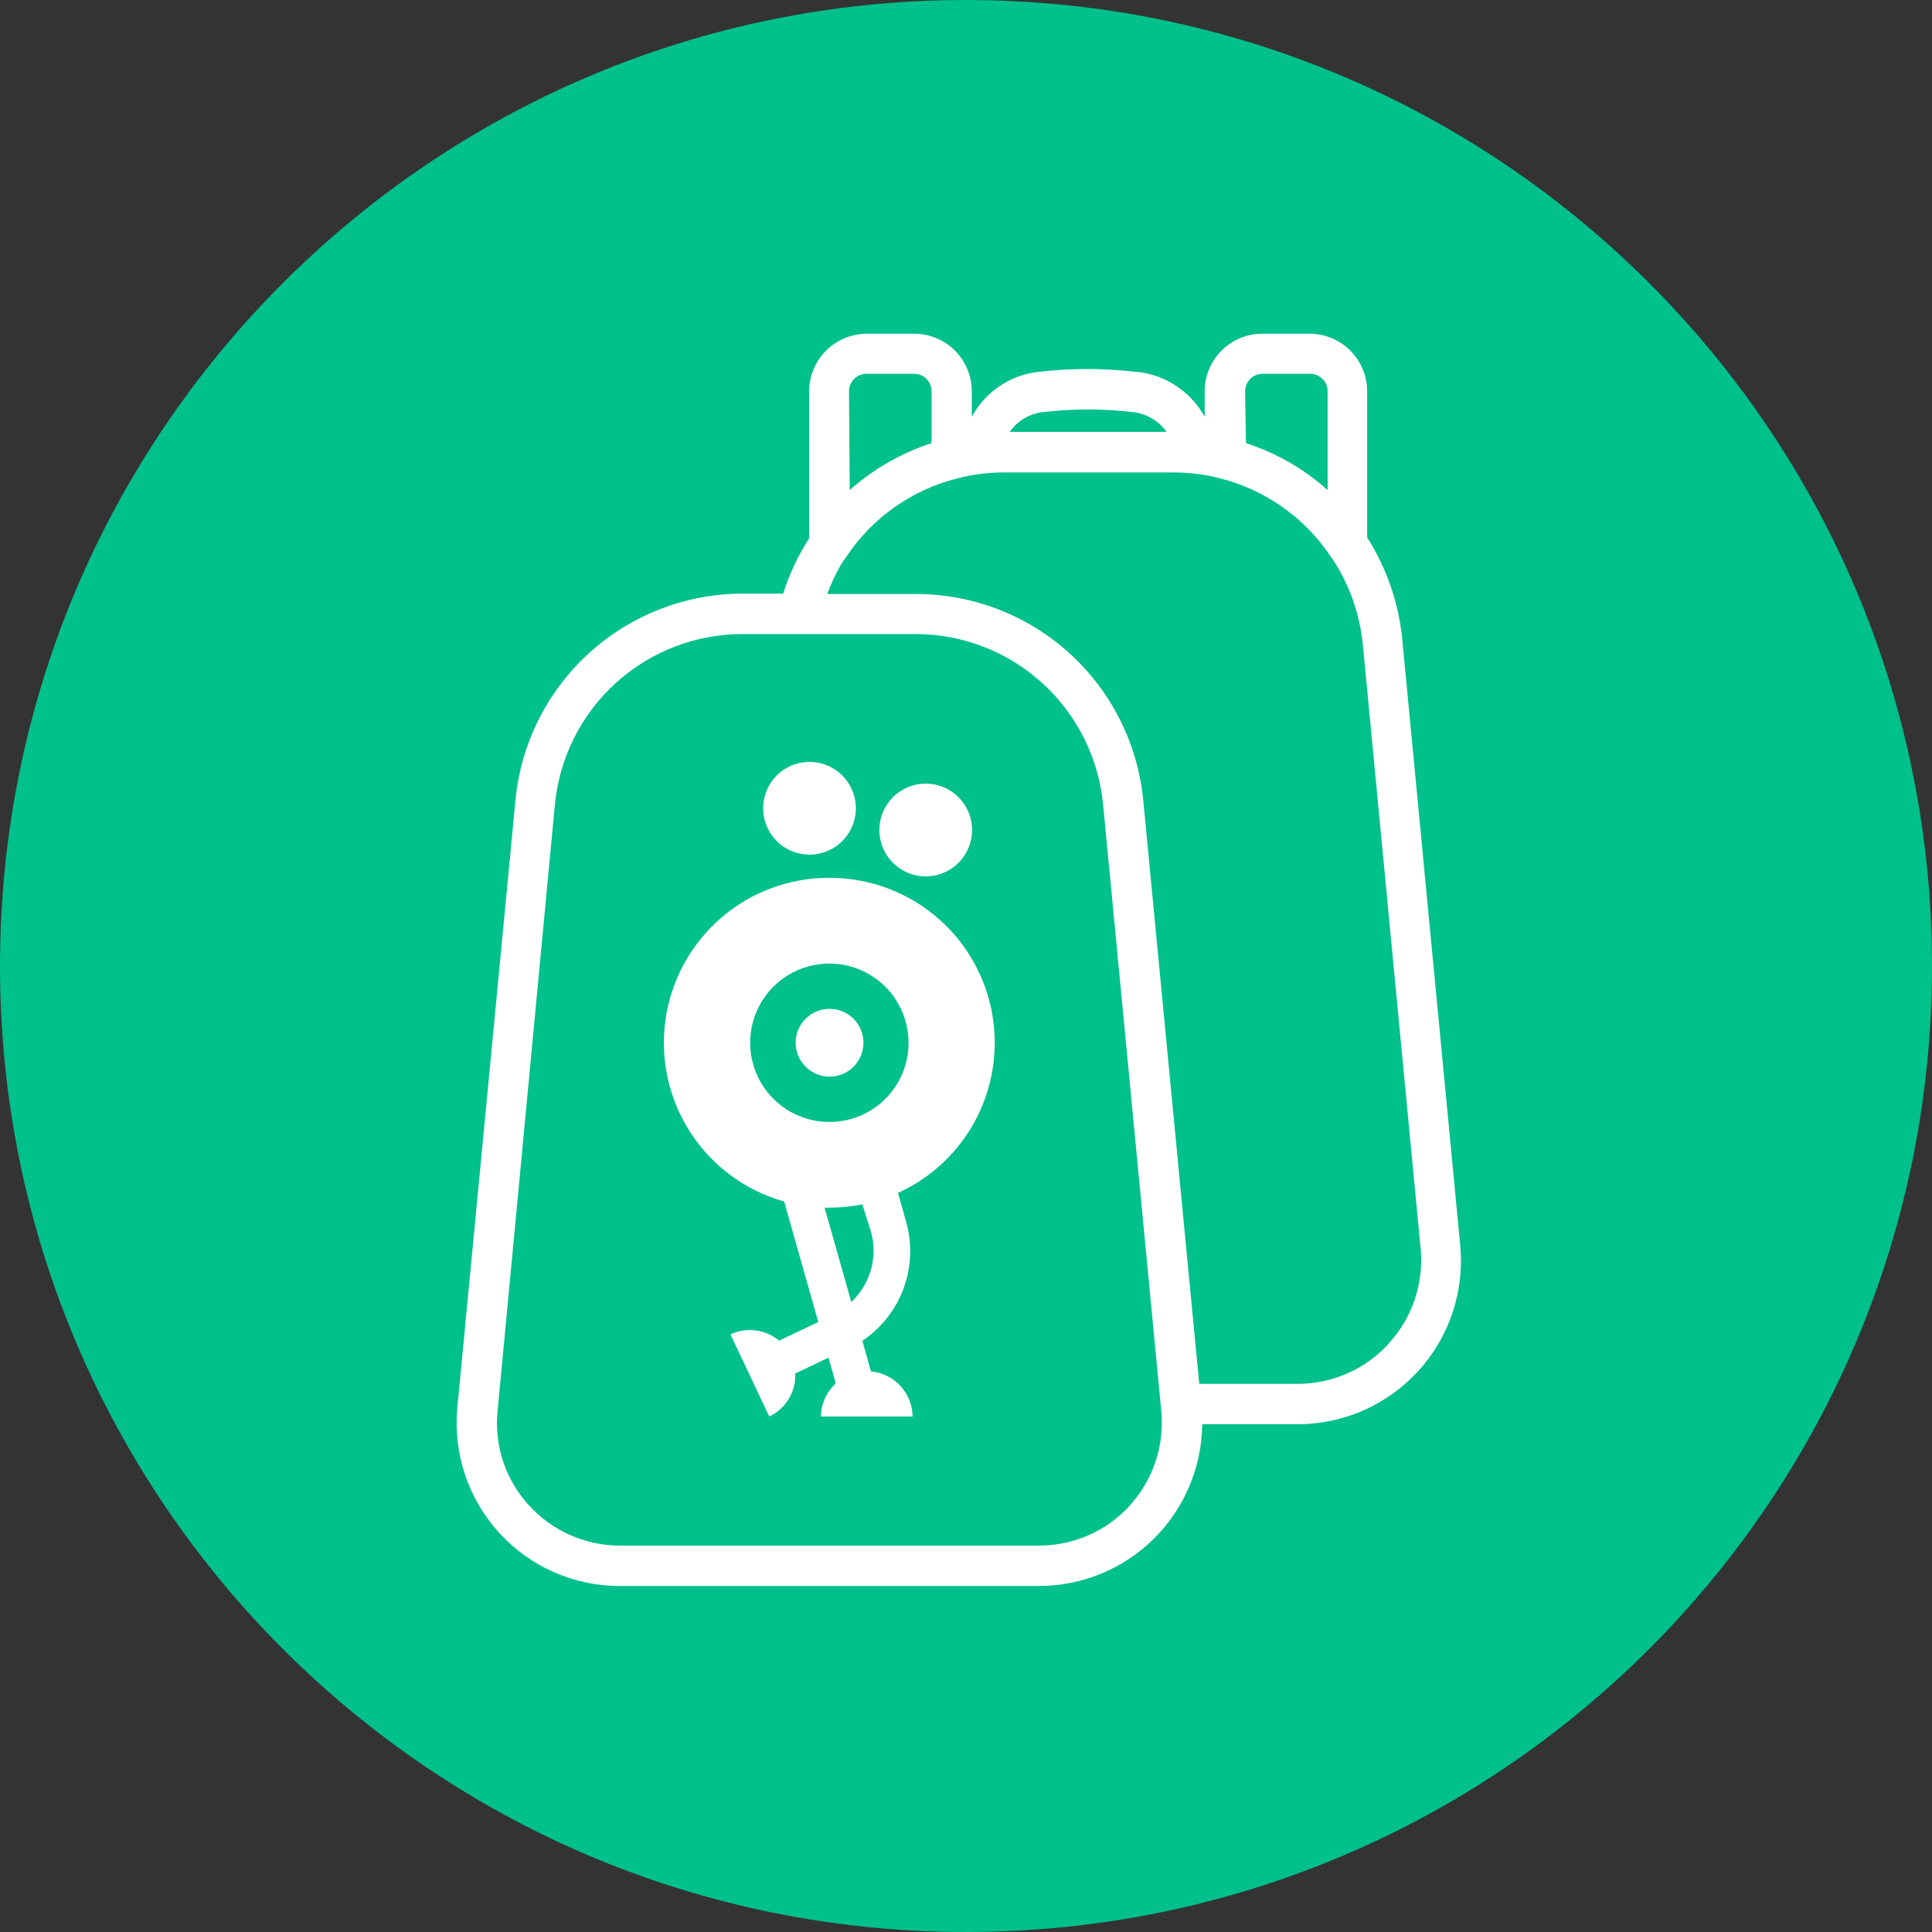 <svg width="110" height="110" viewBox="0 0 110 110" fill="none" xmlns="http://www.w3.org/2000/svg">
<rect x="0" y="0" width="110" height="110" fill="#333333" stroke="none"/>
<g clip-path="url(#clip0_4469_31446)">
<path d="M55 110C85.376 110 110 85.376 110 55C110 24.624 85.376 0 55 0C24.624 0 0 24.624 0 55C0 85.376 24.624 110 55 110Z" fill="#00C08B"/>
<g clip-path="url(#clip1_4469_31446)">
<path d="M83.14 70.91L79.84 36.42C79.641 34.35 78.955 32.356 77.84 30.6V22.28C77.84 21.415 77.499 20.586 76.89 19.971C76.281 19.357 75.455 19.008 74.59 19H71.89C71.457 18.997 71.029 19.08 70.629 19.244C70.228 19.408 69.864 19.649 69.558 19.954C69.251 20.259 69.007 20.621 68.841 21.02C68.675 21.419 68.59 21.848 68.59 22.28V23.73C68.209 23.038 67.67 22.447 67.016 22.003C66.363 21.56 65.613 21.278 64.83 21.18H64.73C62.847 20.955 60.943 20.955 59.06 21.18C58.28 21.276 57.534 21.558 56.885 22.002C56.236 22.445 55.703 23.038 55.33 23.73V22.28C55.33 21.849 55.245 21.423 55.08 21.025C54.915 20.627 54.674 20.265 54.369 19.961C54.065 19.656 53.703 19.415 53.305 19.25C52.907 19.085 52.481 19 52.05 19H49.35C48.481 19.003 47.648 19.349 47.033 19.964C46.419 20.578 46.072 21.411 46.07 22.28V30.65C45.439 31.63 44.941 32.689 44.59 33.8H42.35C39.091 33.785 35.945 34.994 33.535 37.189C31.125 39.384 29.628 42.404 29.34 45.65L26.04 80.14C25.917 81.428 26.065 82.728 26.474 83.955C26.884 85.182 27.545 86.311 28.416 87.267C29.287 88.224 30.349 88.988 31.532 89.51C32.716 90.033 33.996 90.302 35.29 90.3H59.16C61.609 90.297 63.959 89.329 65.698 87.605C67.437 85.88 68.426 83.539 68.45 81.09H73.89C75.185 81.089 76.465 80.817 77.649 80.293C78.833 79.768 79.894 79.002 80.765 78.044C81.635 77.086 82.296 75.956 82.705 74.728C83.114 73.499 83.262 72.199 83.14 70.91ZM70.89 22.28C70.89 22.015 70.995 21.761 71.183 21.573C71.37 21.385 71.625 21.28 71.89 21.28H74.59C74.855 21.28 75.109 21.385 75.297 21.573C75.484 21.761 75.59 22.015 75.59 22.28V27.9C74.242 26.697 72.659 25.787 70.94 25.23L70.89 22.28ZM59.34 23.47C61.07 23.26 62.82 23.26 64.55 23.47C64.922 23.517 65.281 23.64 65.603 23.833C65.925 24.026 66.203 24.284 66.42 24.59H57.49C57.702 24.283 57.976 24.025 58.295 23.832C58.614 23.639 58.97 23.516 59.34 23.47ZM48.34 22.28C48.34 22.015 48.445 21.761 48.633 21.573C48.82 21.385 49.075 21.28 49.34 21.28H52.04C52.305 21.28 52.559 21.385 52.747 21.573C52.934 21.761 53.04 22.015 53.04 22.28V25.23C51.32 25.791 49.734 26.7 48.38 27.9L48.34 22.28ZM64.34 85.71C63.685 86.43 62.887 87.006 61.996 87.4C61.106 87.795 60.144 87.999 59.17 88H35.29C34.314 87.999 33.349 87.794 32.457 87.398C31.565 87.002 30.765 86.423 30.11 85.7C29.452 84.983 28.953 84.134 28.646 83.21C28.34 82.287 28.232 81.308 28.33 80.34L31.59 45.85C31.835 43.179 33.071 40.697 35.055 38.892C37.04 37.087 39.628 36.091 42.31 36.1H52.09C54.772 36.091 57.36 37.087 59.344 38.892C61.328 40.697 62.565 43.179 62.81 45.85L66.12 80.34C66.212 81.31 66.1 82.289 65.792 83.214C65.484 84.139 64.986 84.989 64.33 85.71H64.34ZM79.07 76.5C78.415 77.22 77.617 77.796 76.726 78.19C75.836 78.585 74.874 78.789 73.9 78.79H68.28L65.1 45.65C64.807 42.409 63.309 39.395 60.902 37.205C58.495 35.015 55.354 33.807 52.1 33.82H47.1C47.318 33.228 47.585 32.656 47.9 32.11L48.22 31.65C49.697 29.455 51.934 27.884 54.5 27.24L54.87 27.15C55.612 26.985 56.37 26.901 57.13 26.9H66.87C67.613 26.903 68.353 26.983 69.08 27.14L69.49 27.24C72.043 27.896 74.266 29.465 75.74 31.65L76.05 32.11C76.897 33.489 77.423 35.041 77.59 36.65L80.89 71.14C80.975 72.112 80.856 73.09 80.541 74.013C80.226 74.936 79.722 75.783 79.06 76.5H79.07Z" fill="white"/>
<path d="M47.219 49.98C44.948 49.973 42.752 50.789 41.036 52.277C39.321 53.765 38.203 55.824 37.889 58.073C37.575 60.322 38.087 62.609 39.33 64.51C40.573 66.41 42.463 67.796 44.649 68.41L46.589 75.27L44.359 76.33C43.979 76.014 43.517 75.812 43.026 75.748C42.536 75.684 42.038 75.761 41.589 75.97L43.799 80.65C44.259 80.432 44.645 80.084 44.908 79.648C45.172 79.212 45.301 78.709 45.279 78.2L47.169 77.3L47.589 78.77C47.325 79.008 47.114 79.297 46.967 79.621C46.821 79.945 46.743 80.295 46.739 80.65H51.959C51.952 80.004 51.706 79.384 51.268 78.91C50.83 78.435 50.232 78.139 49.589 78.08L49.099 76.34C50.178 75.618 50.999 74.573 51.447 73.355C51.894 72.137 51.944 70.808 51.589 69.56L51.129 67.92C53.084 67.032 54.676 65.502 55.639 63.583C56.602 61.664 56.879 59.473 56.423 57.375C55.967 55.277 54.806 53.399 53.133 52.053C51.46 50.708 49.376 49.976 47.229 49.98H47.219ZM48.469 74.13L46.949 68.76H47.219C47.851 68.759 48.48 68.695 49.099 68.57L49.589 70.13C49.787 70.835 49.787 71.581 49.589 72.287C49.392 72.992 49.004 73.63 48.469 74.13ZM47.219 63.88C46.327 63.88 45.455 63.615 44.714 63.12C43.972 62.624 43.394 61.92 43.053 61.096C42.711 60.272 42.622 59.365 42.796 58.49C42.97 57.615 43.4 56.812 44.03 56.181C44.661 55.55 45.465 55.121 46.339 54.947C47.214 54.773 48.121 54.862 48.945 55.203C49.769 55.545 50.474 56.123 50.969 56.864C51.465 57.606 51.729 58.478 51.729 59.37C51.731 59.963 51.615 60.55 51.389 61.097C51.162 61.645 50.83 62.143 50.411 62.562C49.992 62.981 49.495 63.313 48.947 63.539C48.399 63.766 47.812 63.881 47.219 63.88Z" fill="white"/>
<path d="M47.231 61.3C48.297 61.3 49.161 60.436 49.161 59.37C49.161 58.304 48.297 57.44 47.231 57.44C46.165 57.44 45.301 58.304 45.301 59.37C45.301 60.436 46.165 61.3 47.231 61.3Z" fill="white"/>
<path d="M51.59 49.65C52.063 49.871 52.592 49.947 53.108 49.867C53.625 49.787 54.106 49.556 54.491 49.203C54.876 48.85 55.148 48.39 55.271 47.882C55.395 47.375 55.365 46.842 55.186 46.351C55.006 45.86 54.685 45.434 54.263 45.126C53.841 44.817 53.337 44.641 52.815 44.62C52.293 44.598 51.776 44.732 51.33 45.005C50.884 45.277 50.529 45.676 50.31 46.15C50.017 46.784 49.987 47.508 50.227 48.164C50.467 48.82 50.957 49.355 51.59 49.65Z" fill="white"/>
<path d="M46.319 48.65C46.839 48.605 47.334 48.406 47.742 48.079C48.149 47.752 48.45 47.312 48.607 46.814C48.764 46.316 48.77 45.783 48.624 45.282C48.478 44.78 48.186 44.334 47.786 43.998C47.386 43.662 46.896 43.453 46.377 43.396C45.858 43.339 45.334 43.437 44.87 43.678C44.407 43.919 44.026 44.292 43.775 44.75C43.524 45.208 43.414 45.73 43.459 46.25C43.489 46.596 43.587 46.931 43.748 47.239C43.907 47.547 44.127 47.82 44.392 48.042C44.658 48.265 44.965 48.434 45.295 48.538C45.626 48.642 45.974 48.68 46.319 48.65Z" fill="white"/>
</g>
</g>
<defs>
<clipPath id="clip0_4469_31446">
<rect width="110" height="110" fill="white"/>
</clipPath>
<clipPath id="clip1_4469_31446">
<rect width="57.19" height="71.3" fill="white" transform="translate(26 19)"/>
</clipPath>
</defs>
</svg>
